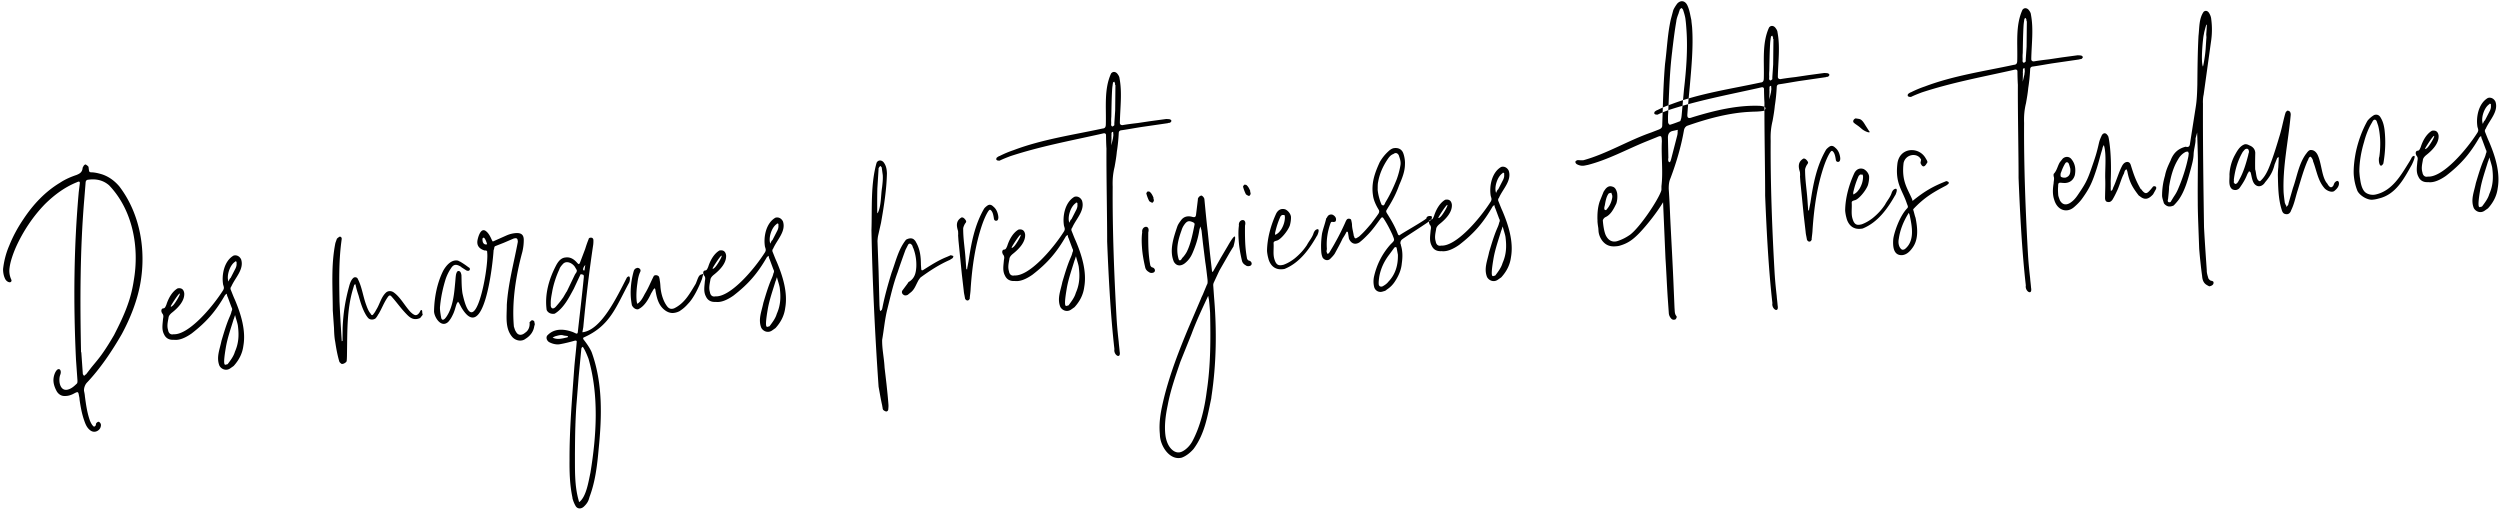 <svg xmlns="http://www.w3.org/2000/svg" viewBox="0 0 792 162"><path fill="#000" fill-rule="evenodd" d="M24.51 120.127l-.442-6.304c-.834-17.665-.7-35.237.872-52.91l.306-2.508c.172-.974-.153-1.031-.928-.656-3.822 1.55-7.023 3.94-9.951 6.79-3.819 3.876-7.012 8.67-9.305 13.723-.83 1.902-1.774 4.454-2.028 6.557a6.56 6.56 0 0 0 .496 3.655c.006.08.091.154.097.233.113.474-.264.82-.754.695-.735-.19-1.178-.8-1.377-1.348-.38-.855-.539-1.967-.52-2.85.3-2.588.93-5.037 1.966-7.436 1.093-2.722 2.579-5.553 4.47-8.332 3.119-4.709 6.927-8.744 11.622-11.558 1.609-1.075 3.4-1.842 5.202-2.45.935-.385 1.63-.755 1.877-1.815.058-.325.041-.564.264-.82.132-.41.514-.678.753-.694.25.143.672.434.849.662.09.154.107.394.124.633.163 1.191.163 1.191 1.127 1.204 1.128.082 2.108.334 3.174.66 2.136.733 3.912 2.053 5.397 3.793 6.622 8.68 8.554 20.253 6.646 30.812-.983 5.442-3.163 10.967-5.86 15.967-3.075 5.348-6.851 10.985-11.11 15.453-.52.598-.931 1.589-.864 2.546.119.554.237 1.107.282 1.745.333 2.463.665 4.926 1.477 7.355.204.627.579 1.403 1.017 1.934l-.005-.08c.278.542.671.434.957-.067-.005-.08.063-.245.058-.325-.006-.08-.012-.16.063-.245.143-.25.525-.518.684-.529.24-.017.581.28.678.514.267.382.147.952-.06 1.448-.49.996-2.037 1.826-3.408.559-.94-.817-1.337-1.912-1.74-3.086-.704-2.036-1.1-4.254-1.41-6.398-.022-.319-.055-.798-.158-1.111-.265-1.505-.27-1.585-1.663-.846-.85.46-1.79.767-2.754.754-1.197.083-2.125-.573-2.67-1.498-.552-1.004-.95-2.099-1.022-3.136-.061-.878.111-1.852.528-2.764.424-.831.874-1.264 1.37-1.058.416.212.546.924.277 1.665-.687 1.652-.281 5.152 2.102 4.825 1.345-.254 2.247-1.12 3.149-1.984.222-.257.178-.895.144-1.374zm2.617-62.334l-.43 5.323c-1.357 16.134-1.353 32.253-1.024 48.43l.086.073.474 6.784c.011.16.102.313.188.388l-.006-.08.188.388c.228-.177.605-.524.605-.524l.005.08 1.765-2.289c1.256-1.531 2.518-2.983 3.609-4.583 1.24-1.77 2.462-3.78 3.537-5.62 1.48-2.91 3.03-5.986 4.237-9.358a40.07 40.07 0 0 0 2.012-7.92c1.834-10.473-.274-22.275-7.803-30.17-1.879-1.632-4.078-2.12-6.62-1.782-.48.034-.782.295-.823.86zm43.741 33.75c.132-.41.03-.723-.174-1.35-.532-3.01.279-7.478 3.285-9.212.941-.306 1.938.185 2.41 1.195 1.02 3.136-1.919 5.828-3.091 8.556-.297.342-.35.746-.162 1.134.387.936.784 2.03 1.255 3.04 1.92 4.517 3.571 9.775 2.709 14.647-.312 2.428-1.37 4.506-3.082 6.39l-1.147.802c-1.226.808-2.708.27-3.35-.888-1.068-2.652.116-5.22.65-7.905.716-2.375 1.427-4.831 2.388-7.144.274-.66.629-1.327.807-2.221.217-.336.263-.82-.004-1.203l-1.187-3.205c-.37-.696-.243-1.186-.397-1.095-.08.006-.302.262-.456.353-2.932 5.097-5.821 8.506-10.615 12.21-3.058 2.138-4.745 2.096-5.634 1.998-1.436.1-2.519-.466-3.087-1.71-.83-1.545-.462-3.175-.34-4.867.115-.65.241-1.14-.203-1.75-.165-.069-.187-.388-.278-.542-.113-.473.007-1.043.566-1.082.558-.04.684-.53.965-1.11.59-1.886 1.716-4.13 3.564-5.222 1.266-.249 1.949.345 2.112 1.537.162 2.314-1.773 4.454-3.748 6.036-.684.529-1.204 1.127-1.24 1.77-.23 1.3-.544 2.525-.13 3.86.152 1.031.83 1.545 1.696 1.324 4.674.315 12.17-8.31 15.781-14.015l.137-.33zm4.514 11.795c-.056-.798-.754-2.755-.884-3.467-.017-.24-.395 1.23-.475 1.236-.91 3.03-1.987 5.993-2.493 9.076-.908 5.356-.424 5.403-.025 5.375.074-.086.473-.113.627-.204.954-1.27 1.908-2.54 2.292-3.93 1.178-2.649 1.324-5.145.958-8.086zm-.944-20.384c-1.689 1.08-2.731 4.521-2.05 6.238.069-.165.406-1.071.646-1.088l1.623-3.16c.275-.661.332-.986.282-1.704.074-.086-.022-.32-.108-.394-.245-.063-.404-.052-.393.108zM54.09 97.047c.086.075.023.32.702-.29.68-.608 2.473-3.62 2.143-3.758-.33-.137-2.93 3.974-2.845 4.048zm52.166-20.087c-1.43 7.077-.848 14.253-.83 21.39l.39 5.586c.05 1.841.139 3.118.388 4.384.304 2.063.7 4.281 1.324 6.323.09.154.262.302.432.45.353.457 1.209.077 1.734-.441 0 0 .143-.251.137-.33.098-.89.094-2.092.107-3.056.113-6.423-.043-13.229 1.842-19.536l.195-.655.258-.9.005.08s.228-.177.303-.262c.005.08.005.08.09.154.244 1.186.562 2.286.964 3.461l.216.787c.425 1.494 1.043 3.456 1.868 4.922.187.388.636 1.078.984 1.455.603.6 1.646.606 2.33.077.298-.341.663-.848.87-1.344l.005.08c1.08-1.76 1.812-3.896 3.132-5.672.297-.342.61-.444.957-.067 1.912 2.112 2.907 3.726 4.979 5.827 1.036 1.05 2.22 1.93 4.165 1.072l.81-1.02c-.01-.159-.107-.393-.124-.632l-.039-.559-.102-.313c-.32.022-.393.107-.393.107l-.143.251a2.431 2.431 0 0 1-.885 1.104c-.617.364-1.123-.001-1.63-.367l-.512-.445c-1.907-2.032-3.22-4.747-5.411-6.278-.758-.508-1.8-.516-2.474.173-1.502 1.468-1.91 3.662-2.995 5.342-.212.416-.497.917-.794 1.258-.36.587-.674.69-1.049-.087-.518-.525-1-1.694-1.301-2.555-1.079-2.812-1.382-5.998-2.849-8.622-.341-.297-.746-.35-1.134-.162-.838.62-1.234 1.85-1.486 2.83-1.215 4.416-1.882 8.633-2.043 13.216l-.04 4.012c-.08.006-.154.091-.234.097l-.028-.4a659.276 659.276 0 0 1-.689-12.14c-.116-6.248-.232-12.495.541-18.644l.156-1.214c.04-.564-.466-.93-.922-.577l.08-.005c-.235.096-.537.358-.685.529l-.47 1.316zm48.101 3.212l-.044-.638-.08.005c-.011-.16-.416-.211-.735-.189-1.64-.527-2.511-1.509-2.23-3.212.173-.975 1.061-4.325 2.77-2.84.847.662 1.416 1.905 1.796 2.761.182.308.199.547.507.366l4.278-1.903a8.957 8.957 0 0 1 2.76-.675c1.675-.117 2.518.466 2.55 2.068.01 1.282-.141 2.576-.45 3.88-2.041 7.521-3.382 15.875-2.675 23.685.199.547.323 1.18.676 1.636.557 1.084 1.696 1.325 2.906.278.845-.54 1.416-1.542 1.407-2.825l-.034-.478.525-.518c.383-.268.804.024.98.252.028.399.312 1.02.015 1.362-.202 1.698-1.144 3.128-2.759 4.123-1.215.967-2.999.69-4.12-.434-2.521-2.79-1.831-6.688-1.843-10.296.415-6.686 2.272-13.392 3.495-19.973-.067-.958-.174-1.351-1.355-1.028l-3.114 1.34-2.731 1.074c-.383.267-.19.735-.475 1.236-.298 4.913-3.106 30.13-10.196 18.195l-.739-1.391a4.738 4.738 0 0 0-.353-.457l-.434.672-.263.82c-.258.9-.516 1.8-.939 2.632-.349.746-.703 1.413-1.445 2.267-2.335 2.168-4.614-1.763-4.498-3.535.098-4.338.988-8.81 2.886-12.632.926-1.669 2.627-3.713 4.747-3.22.165.07.336.218.581.28a23.791 23.791 0 0 1 2.693 1.817c.41.132.604.6.307.941-.223.256-.628.205-.958.067l-1.68-1.085.08-.006c-1.594-1.011-2.472-.95-3.335.474-.583.843-1.149 1.925-1.618 3.24-.853 2.707-1.525 5.721-1.797 8.707-.11.73.054 1.921.19 2.714.016.24.119.553.135.792.147.952.711.993 1.305.31.445-.512.731-1.014 1.086-1.68 1.194-2.41 1.643-5.167 1.921-8.074l.14-1.453c.097-.889.116-1.772.288-2.747.195-.655.406-1.07.811-1.019.564.041.763.588.893 1.301.054 1.921.028 3.848.322 5.752 3.702 17.384 8.345-7.962 7.85-12.739zm-.035-2.804c-.102-.314-.425-1.494-.943-2.02-.74-.268-.498.917-.498.917.056.799.66 1.398 1.44 1.103zm44.283 10.536c1.204-1.126 1.024.891.75 1.552-4.264 7.836-6.017 13.733-14.418 17.448-.234.097-.292.421.056.798.881 1.141 1.86 2.516 2.433 3.84 3.57 9.774 3.27 20.381 2.229 30.72-.447 5.083-1.047 10.257-2.873 15.116l-.195.655c-.258.9-.766 1.658-1.594 2.438-.901.865-2.11.789-2.661-.215a9.138 9.138 0 0 1-.863-2.025c-.097-.234-.108-.393-.125-.633-.837-3.951-.957-7.952-.917-11.965-.036-9.701.81-19.384 1.497-29.055.21-2.742.578-5.494.782-8.315.058-.325-.267-.382-.507-.366-1.494.426-3.227.868-4.732 1.133-1.106.238-2.411-.072-3.493-.638-.837-.502-1.16-1.683-.401-2.297 2.174-2.157 5.24-1.89 7.958-.877l.911.417c.33.137.564.04.61-.444.636-5.818 1.352-11.642 1.908-17.455-.034-.48.035-.644-.455-.77-.57-.12-.49-.127-.639.044l-2.092 4.477c-1.492 2.75-3.179 6.157-6.025 7.88-1.107.237-2.183-.249-2.57-1.184-.67-5.005.75-9.917 3.163-14.416.646-1.087 1.456-2.106 2.893-2.207 1.51-.186 2.69.614 3.65 1.75.433.45.599.52.873-.142l1.625-4.283c.327-1.066.659-2.051 1.07-3.042.053-.405.36-.587.845-.54.4-.029.666.354.689.673a9.802 9.802 0 0 1-.054 1.527c-1.313 8.753-2.317 17.324-3.145 26.123l-.288 1.624.24-.016c5.792-.886 10.55-10.843 13.865-17.33zm-12.15 25.79c-.393-1.014-.881-2.263-1.427-3.188l-.364-.616c-.16.011-.308.182-.382.268-.074.085-.132.41-.126.49l-.834 8.719-.639 8.064c-.18 2.018-.268 4.19-.363 6.28.017.24-.04.565-.024.805-.112 2.975-.129 6.184-.156 9.233.027 4.97-.175 10.117 1.198 14.832.016.24.107.394.193.468 2.202-1.758 2.853-6.214 3.519-9.308 1.967-12.006 2.698-24.488-.596-36.046zm-8.118-30.066c-.445.512-.896.945-1.16 1.765-.977 2.073-1.836 4.7-2.239 6.973-.23 1.3-.534 2.684-.445 3.96-.15 1.294.613 1.883 1.584.852.668-.768 1.336-1.537 1.918-2.38l.44-.591c.286-.501 1.074-1.84 1.074-1.84l.006.08 2.59-5.394.286-.5.005.079c.217-.336.503-.837.236-1.22l-.546-.924c-.802-1.147-2.63-2.061-3.749-.86zm-3.261 23.324c1.498.777 3.146.261 4.725-.09.223-.256.052-.404.052-.404l-1.214-.156c-.905-.338-1.687-.043-2.553.178-.394.108-.702.29-1.01.472zm9.818-21.297l.166.069c.074-.085.148-.17.137-.33l.219-1.46c-.446.513-.657.929-.704 1.413.097.234.188.388.182.308zm24.336 5.115c.157 2.235.9 4.83 2.3 6.496.602.599 1.172.72 2.033.419 3.257-1.591 4.823-4.428 6.835-7.776.623-1.407.853-2.706 1.72-2.927l.547-.199a.248.248 0 0 1 .091.154l-.378 1.47c-1.019 2.638-2.626 6.038-4.424 7.848-.668.768-1.495 1.548-2.494 2.18l.08-.006c-.77.454-1.557.67-2.275.72-.798.056-1.619-.208-2.29-.642-2.352-1.52-2.936-4.125-3.36-6.742 0 0-.01-.16-.192-.468l-.377.348-.788 1.338c-.904 1.988-2.195 4.163-4.14 5.02a1.91 1.91 0 0 1-.73-.108c-.66-.275-1.019-.811-1.206-1.2-.13-.712-.283-1.744-.333-2.462-.195-2.793.163-5.705.936-8.406.132-.41.429-.752.822-.86.308-.181.713-.13 1.054.168.171.148.353.456.221.866-.56 1.162-.796 2.382-.946 3.675-.276 1.784-.381 3.716-.287 5.073.05.718.073 1.037.266 1.505 1.073-.717 1.713-1.884 2.347-3.132 1.155-1.845 1.898-3.821 2.887-5.735.457-.353 1.266-.249 1.624.287.103.314.216.787.244 1.186.124.633.163 1.192.213 1.91zm33.298-11.23c.132-.41.03-.724-.174-1.351-.532-3.01.279-7.478 3.285-9.212.94-.306 1.938.186 2.41 1.195 1.02 3.137-1.919 5.828-3.092 8.557-.296.341-.348.746-.16 1.134.385.935.783 2.03 1.254 3.04 1.92 4.517 3.57 9.774 2.709 14.646-.312 2.428-1.37 4.507-3.082 6.39l-1.147.803c-1.227.807-2.708.27-3.35-.889-1.068-2.652.116-5.22.65-7.904.716-2.376 1.427-4.832 2.388-7.144.274-.661.629-1.327.807-2.222.217-.336.263-.82-.004-1.203l-1.187-3.205c-.37-.696-.243-1.186-.397-1.095-.08.006-.303.262-.457.353-2.931 5.097-5.82 8.507-10.614 12.21-3.058 2.139-4.745 2.096-5.634 1.998-1.437.1-2.519-.465-3.087-1.709-.83-1.546-.463-3.175-.34-4.868.115-.65.24-1.14-.203-1.75-.165-.069-.187-.388-.278-.542-.114-.473.007-1.043.566-1.082.558-.04.684-.53.964-1.11.59-1.886 1.717-4.13 3.565-5.221 1.266-.25 1.949.345 2.112 1.536.162 2.314-1.773 4.455-3.748 6.036-.685.53-1.204 1.127-1.24 1.77-.23 1.3-.545 2.525-.13 3.86.152 1.031.83 1.545 1.696 1.324 4.673.315 12.17-8.309 15.78-14.015l.138-.33zm4.514 11.794c-.056-.798-.754-2.754-.884-3.467-.017-.24-.395 1.23-.475 1.236-.91 3.031-1.987 5.993-2.493 9.076-.909 5.357-.424 5.403-.025 5.375.074-.085.473-.113.627-.204.954-1.27 1.908-2.54 2.292-3.93 1.178-2.648 1.324-5.144.958-8.086zm-.944-20.384c-1.69 1.08-2.732 4.522-2.05 6.238.068-.165.406-1.07.646-1.087l1.623-3.161c.275-.661.332-.986.282-1.704.074-.086-.023-.32-.108-.394-.245-.063-.404-.052-.393.108zm-20.347 14.094c.086.074.023.319.702-.29.679-.609 2.473-3.621 2.143-3.759-.33-.137-2.93 3.975-2.845 4.049zm50.324-12.02c.239-6.913-.303-14.655 1.628-21.446.418-.911 1.535-.99 2.235-.156.705.913.937 1.94 1.01 2.977l.033.479c-.116 5.22-.95 10.491-1.87 15.688l-.918 4.074c-.12.57-.161 1.134-.202 1.698l.345 9.52.28 10.887.095 1.356.193.468c.154-.091.377-.347.451-.433.069-.165.143-.25.132-.41-.006-.08.068-.165.063-.245.706-3.658 1.8-7.504 2.912-11.11 1.35-3.623 2.131-7.367 4.564-10.424.77-.455 1.876-.692 2.565-.019.427.371.529.685.71.993 1.195 2.162 1.436 4.47 1.45 6.956l.089 1.277c.033.479.204.627.666.354 2.305-1.444 4.758-3.06 7.49-4.132l1.09-.477s.154-.091.239-.017c.41.132.655.195.655.195.091.154-.04.564-.195.655l.08-.006-.998.631c-3.422 1.523-6.184 3.32-9.236 5.538a8.473 8.473 0 0 0-.731 1.014l-.423.831c-.492.997-.904 1.988-1.811 2.773l-.988.791.08-.006c-.616.364-1.175.403-1.602.032-.42-.291-.625-.918-.18-1.43l1.32-1.777.365-.507c.137-.33.297-.341.45-.432 1.764-1.166 2.046-2.87 2.168-4.563.1-2.011-.2-3.995-.892-5.872l-.187-.387c-.102-.314-.21-.708-.38-.856l.005.08c-.359-.537-.837-.503-1.129-.082l-.846 1.663c-.807 2.222-1.746 4.854-2.473 7.07-1.419 3.788-2.331 7.942-3.272 11.697-.814 3.265-1.07 6.49-1.644 9.738-.05 2.73.539 5.416.728 8.13l.05.717.603 5.171c.236 2.229.466 4.378.617 6.533.033.479-.013.963-.06 1.448.023.319-.274.66-.593.683-.24.016-.655-.195-.911-.418-.171-.148-.268-.382-.284-.621-.023-.32-.12-.554-.142-.873-.458-1.973-.752-3.877-1.136-5.935-1.144-16.36-1.99-34.184-2.258-49.483zm3.583-17.573l-.327-2.383c-.005-.08-.09-.154-.176-.228l-.176-.228-.16.01-.371.428.08-.006c-.229.177-.212.416-.2.576l-.38 6.04c-.067 2.492-.053 4.977-.045 7.382l.022.32c.005.079.09.153.096.233 1.2-2.33.978-5.522 1.426-8.28.15-1.293.3-2.587.211-3.864zm23.87 19.102l.118 1.676 1.067 10.671.608 5.25c.039.56.158 1.112.277 1.665.016.24.118.553.135.793.097.234.444.61.763.588.479-.033.616-.364.754-.694l-.023-.32c-.005-.08.063-.244.052-.404.104-.81.208-1.619.232-2.422.477-6.93 1.44-13.814 3.707-20.388.538-1.482 1.155-2.968 1.88-4.062.44-.592.6-.603 1.038-.072.444.61.585 1.483.72 2.275.045.639.381.856.78.828.4-.028.617-.364.652-1.008l-.028-.4c-.158-1.11-.561-2.285-1.58-3.096-.603-.6-1.173-.72-1.79-.356-.382.267-.838.62-1.13 1.04-3.005 5.183-4.051 10.87-4.926 16.705l-.414 2.114c.011.16-.052.405-.046.485-.256-.223-.262-.303-.273-.462l-.218-3.113c-.228-3.272-.743-6.043-.744-9.491.047-.484.464-1.396.761-1.737l.006.08.2-.576c-.108-.393-.722-1.152-1.127-1.204a.51.51 0 0 0-.478.033c-1.69 1.08-1.503 2.591-.987 4.24.033.478.067.957.015 1.362zm33.729-1.637c.132-.41.03-.724-.175-1.351-.531-3.01.28-7.478 3.286-9.212.94-.306 1.937.186 2.409 1.195 1.021 3.136-1.918 5.828-3.09 8.557-.298.341-.35.746-.162 1.134.386.935.783 2.03 1.255 3.04 1.92 4.516 3.57 9.774 2.708 14.646-.311 2.428-1.369 4.507-3.081 6.39l-1.147.803c-1.227.807-2.708.27-3.35-.889-1.068-2.652.116-5.22.65-7.904.716-2.376 1.426-4.832 2.387-7.144.275-.661.63-1.328.807-2.222.217-.336.264-.82-.004-1.203l-1.186-3.205c-.37-.696-.243-1.186-.397-1.095-.08.006-.303.262-.457.353-2.932 5.097-5.82 8.507-10.614 12.21-3.058 2.139-4.745 2.096-5.634 1.998-1.437.1-2.52-.465-3.087-1.709-.83-1.546-.463-3.175-.34-4.868.114-.65.24-1.14-.203-1.75-.165-.069-.188-.388-.279-.542-.113-.473.008-1.043.566-1.082.559-.04.685-.53.965-1.11.59-1.886 1.716-4.13 3.565-5.221 1.265-.25 1.948.344 2.112 1.536.162 2.314-1.774 4.454-3.748 6.036-.685.53-1.204 1.127-1.24 1.77-.23 1.3-.545 2.525-.13 3.86.152 1.031.83 1.545 1.696 1.324 4.673.315 12.17-8.309 15.78-14.015l.138-.33zm4.514 11.794c-.056-.798-.754-2.754-.884-3.467-.017-.24-.396 1.23-.475 1.236-.911 3.031-1.987 5.993-2.493 9.076-.909 5.357-.424 5.403-.025 5.375.074-.085.473-.113.627-.204.954-1.27 1.907-2.54 2.291-3.93 1.178-2.648 1.325-5.145.959-8.086zm-.945-20.384c-1.688 1.08-2.73 4.522-2.05 6.238.07-.165.407-1.07.646-1.087l1.624-3.161c.274-.661.332-.986.282-1.704.074-.086-.023-.32-.108-.394-.245-.063-.405-.052-.394.108zM320.481 78.42c.085.074.022.319.701-.29.68-.609 2.474-3.621 2.143-3.759-.33-.137-2.93 3.974-2.844 4.049zm30.263-1.876c.027-6.498-.276-21.152-.218-29.497-.09-1.276-.127-2.958-.142-4.32-.022-.32-.279-.542-.678-.514l-1.5.345c-9.475 2.106-18.974 3.893-28.223 6.946-1.016.392-2.03.784-3.04 1.255-.154.091-.308.182-.553.119-.24.017-.485-.046-.655-.195-.166-.068-.108-.393-.045-.638.148-.171.605-.524.998-.631a32.863 32.863 0 0 1 4.363-1.83c9.062-3.44 18.908-4.85 28.23-6.865.718-.05 1.015-.392 1.04-1.196.184-5.386-.628-11.263 1.67-16.236.589-.763 1.484-.585 2.013.1.352.457.625.919.659 1.398.888 4.669.18 9.45.11 14.186.033.48.37.696.848.663 1.585-.271 3.096-.457 4.766-.654l4.048-.604 4.925-.665a7.1 7.1 0 0 1 1.209.076c.245.063.5.285.512.445.09.154-.132.41-.36.587l.08-.006c-.154.091-.394.108-.553.119-.16.011-.234.096-.394.108l-7.462 1.083c-2.304.321-4.755.813-7.058 1.135-.56.039-.862.3-.908.785-.1 2.012-.285 3.95-.619 6.058-.133 1.533-.42 3.157-.708 4.781-.499 2.04-.684 3.978-.602 6.297-.1 13.48.476 28.597 1.27 42.255l.056.798c.134 1.915.376 4.224.584 6.054.072 1.037.22 1.99.292 3.027.509 2.69-2.003 1.182-1.652-.687-1.243-10.9-1.875-23.366-2.303-34.082zm2.627-49.584l-.085-.074c-.091-.154-.017-.24-.028-.4-.102-.313-.29-.7-.284-.621l-.382.267c.016.24-.12.57-.104.81-.115.65-.156 1.213-.19 1.857-.142 2.576-.18 5.466-.23 8.196a11.983 11.983 0 0 0-.037 1.767c.023.32-.04.564-.024.804.012.16.103.313.188.388.256.222.325.057.405.052.154-.091.302-.262.382-.268.063-.245.046-.484.035-.644l.274-4.109.08-8.025zm-1.25 16.527l-.06 2.571.556-2.365c-.017-.239.11-.729.092-.968l-.067-.958c-.478.033-.536.358-.52.598.029.399-.034.644-.023.803l.022.32zm10.654 41.117c-.458-1.972-.843-4.03-.994-6.185-.117-1.676-.149-3.278.065-4.817-.305-2.063 2.625-2.589 1.926.026-.02 2.006-.018 4.332.122 6.327.095 1.357.28 2.867.53 4.133.096.234.272.462.523.605 1.134.161 1.405 1.746-.117 1.773-.24.016-.564-.041-.82-.264-.667-.354-1.105-.885-1.235-1.598zm2.42-20.458c-.064.245-.816-.184-1.072-.406l.006.08a11.402 11.402 0 0 1-.982-2.578c.068-.166.285-.502.44-.593.159-.01.564.041.649.115.683.594.887 1.222 1.166 1.763l.01.16c-.045.484.456.77-.218 1.459zm8.9 5.713c.873-1.264 2.139-1.513 3.444-1.203.9.258 1.299.23 1.386-.819l.56-4.61c-.006-.08-.017-.24.052-.405.211-.416.508-.757 1.061-.876.41.132.678.514.86.822.096.234.113.473.13.713.297 3.106.622 6.612 1 9.714l.741 7.165.625 5.49c.017.24.182.308.182.308l.222-.256 2.355-4.174 2.223-3.765c.428-.751 1.714-3.007 2.193-3.04.24-.017.295.781-.41 3.317l-.005-.08-1.08 1.76-3.36 5.848-1.813 3.896c-.063.245-.126.49-.11.73l.257 3.67c.897 10.524.761 21.199-.833 31.656.01.16-.058.325-.047.484-1.21 5.618-2.023 11.209-5.615 16.03-.965 1.11-2.329 2.249-3.738 2.748-3.86.992-6.84-3.772-6.92-7.215l-.033-.478c-.36-3.985.496-7.814 1.43-11.649 1.887-7.43 4.605-14.436 7.557-21.54l4.066-9.506c.2-.575.56-1.162.761-1.737l1.167-2.808.006.08c.211-.416.166-1.055.133-1.534-.203-1.75-.428-3.82-.71-5.564l-.732-5.883-.439-3.98c-.017-.239-.215-.786-.34-1.419-.137.33-.337.906-.39 1.31-.39 2.434-1.112 4.73-2.079 6.963-.549 1.321-1.274 2.414-2.49 3.381-1.141.882-2.572 1.062-3.482-.478-1.533-3.582-.062-7.774 1.134-11.306.275-.661.64-1.168 1.08-1.76zm9.258 29.185c-.067-.957-.201-2.873-.376-4.224-.011-.16-.102-.314-.113-.473l-.034-.479-.16.011c-1.812 3.896-3.699 7.877-5.181 11.91l-3.553 8.83c-1.528 4.518-3.137 9.04-4.01 13.753-.66 3.174-1.144 6.576-.676 9.831.271 1.585.862 3.148 1.977 4.193.945.896 2.09 1.217 3.254.654 1.397-.659 2.585-2.025 3.225-3.193 2.555-4.75 3.914-10.538 4.584-15.878 1.266-8.268 1.244-16.607 1.063-24.935zM373.33 81.861c.124.633.46.85.905.338l.435-.672.005.08c.52-.598.96-1.19 1.314-1.856 1.263-2.575 1.85-5.663 2.447-8.592.052-.404-.12-.553-.535-.764-1.242-.555-1.875-.43-2.749.833a5.755 5.755 0 0 0-.84 1.743c-1.007 2.797-1.844 5.743-.982 8.89zm20.09.6c.13.713.569 1.244 1.235 1.598.256.223.581.28.82.264 1.522-.027 1.251-1.611.117-1.773a1.244 1.244 0 0 1-.523-.605 35.243 35.243 0 0 1-.53-4.133c-.14-1.995-.142-4.32-.122-6.327.7-2.615-2.23-2.09-1.926-.025-.213 1.538-.182 3.14-.064 4.816.15 2.154.535 4.213.994 6.185zm2.42-20.458c.673-.689.172-.974.218-1.459l-.011-.16c-.279-.541-.483-1.169-1.166-1.762-.085-.075-.49-.127-.65-.115-.154.09-.37.426-.44.592.227.946.613 1.882.983 2.577l-.006-.08c.257.223 1.008.652 1.071.407zm21.671 10.594c.33.137.37.696-.254 2.103l-.005-.08c-2.355 4.174-5.49 8.644-10.327 10.586-.713.13-1.75.203-2.576-.14-1.316-.47-2.21-1.77-2.555-3.27a12.032 12.032 0 0 1-.4-2.298c.045-3.933 1.191-8.183 2.935-11.914.64-1.167 1.65-1.639 2.88-1.244.747.35 1.612 1.251 1.764 2.283.061.878-.105 1.932-.363 2.832-.676 1.812-2.97 4.538-4.157 4.782-.393.107-.707.21-.855.38-.075.086-.143.25-.126.49.117 1.676-.24 3.465.271 5.034.006.08.097.233.102.313.602 1.723 1.485 1.74 2.825 1.407 1.33-.494 2.482-1.216 3.395-1.922 1.746-1.405 2.933-2.771 3.95-4.286.635-1.247 1.754-2.448 2.138-3.838.274-.661.64-1.168 1.358-1.218zm-10.453-3.84l-.011-.16-.114-.473-.803-.024-.451.432c-.835 1.823-1.288 3.379-1.66 4.928-.064.245-.058.325-.058.325-.063.245.045.639.045.639 1.158-.643 1.295-.973 1.883-1.736.72-1.173 1.184-2.569 1.169-3.931zm13.294 10.057c.005.08-.047.484-.11.73.028.398.307.94.466.93.143-.251.377-.348.52-.599.571-1.002 1.223-2.01 1.789-3.092 1.142-2.004 2.126-3.998 3.098-6.151.137-.33.343-.826.566-1.082.291-.421 1.26-.329 1.373.144.114.474.227.947.26 1.426.004 1.202.407 2.377.576 3.649.086.074.182.308.193.467.097.234.427.371.656.195.462-.273.85-.46 1.146-.802 1.359-1.218 2.392-2.493 3.506-3.774.805-1.099 1.616-2.118 2.341-3.21.212-.417.27-.741.082-1.13-.904-1.46-1.66-3.091-1.846-4.602-.288-1.824-.171-3.597.196-5.226.43-1.875 1.186-3.692 1.952-5.35.788-1.338 1.6-2.357 2.73-3.398.45-.433 1.06-.876 1.694-1 1.111-.159 2.091.094 2.717 1.012.535.765.92 2.823.838 3.951.008 2.406-.885 4.553-1.851 6.786-.87 2.467-2.07 4.796-3.442 6.977l-.503.837c-.217.336-.2.576.073 1.038 1.353 2.15 2.626 4.307 3.518 6.73.176.229.347.377.575.201.451-.432 8.09-4.736 8.45-5.322-.068-.958 2.338-.966 1.601-.032a.385.385 0 0 1-.126.49c-.594.683-8.587 5.653-9.34 6.347-.297.341-.434.672-.395 1.23.176.229.113.474.21.708.527 1.807.496 3.654.225 5.517-.174 2.098-1.003 4-2.237 5.85a8.417 8.417 0 0 1-2.552 2.505c-.297.341-.69.449-1.163.562-1.25.489-2.582-.22-2.837-1.566-.232-1.026-.219-1.99-.046-2.964.849-3.908 2.61-7.4 5.287-10.394 1.427-1.383 1.279-1.212.592-3.008-.852-1.866-1.779-3.645-2.853-5.254-.268-.383-.507-.366-.804-.024-1.32 1.776-2.628 3.712-4.277 5.351-.822.86-1.65 1.64-2.563 2.345-1.694 1-2.81-.044-3.293-1.214l-.288-1.824c-.005-.08-.016-.24-.096-.234-.085-.074-.091-.154-.17-.148-.08.005-.16.01-.235.096-.348.746-.783 1.418-1.217 2.09-.766 1.658-1.623 3.161-2.475 4.744-.36.587-.96 1.19-1.484 1.708-.754.694-1.82.368-2.354-.397-.284-.621-.408-1.254-.453-1.893-.134-1.915-.028-3.847.242-5.71.362-1.71.98-3.197 1.341-4.906.16-.011.149-.17.297-.341.349-.747 1.056-.956 1.711-.762.832.423 1.281 1.114 1.018 1.934-.063.245-.297.342-.776.375-.65-.115-.724-.03-.93.466-.87 2.467-1.33 5.065-1.123 8.018zm16.09-18.768c.111 1.596.746 3.797 1.303 4.88.08-.005.086.075.166.07.165.068.404.051.484.046.223-.256.36-.587.497-.917 1.44-2.346 2.555-4.75 3.58-7.308.537-1.48.984-3.116 1.203-4.575.161-1.134-.225-2.069-.531-3.01-.375-.776-1.03-.97-1.715-.441-.861.3-1.375.978-1.884 1.735-1.45 2.187-2.492 4.505-2.951 7.103-.184.815-.117 1.773-.152 2.417zm6.415 20.643l-.384-2.059c-.028-.399-.433-.45-.735-.189l-1.61 2.198c-1.617 2.118-2.738 4.442-3.192 7.12-.104.81-.213 1.539-.163 2.257.045.638.546.924 1.173.72.696-.37 1.386-.819 1.9-1.497 2.244-2.322 3.08-5.267 3.011-8.55zm29.59-17.226c.132-.41.03-.724-.174-1.352-.531-3.01.28-7.477 3.285-9.211.941-.307 1.938.185 2.41 1.195 1.021 3.136-1.918 5.828-3.09 8.556-.298.342-.35.746-.162 1.134.386.935.783 2.03 1.255 3.04 1.92 4.517 3.57 9.775 2.708 14.647-.311 2.427-1.369 4.506-3.082 6.39l-1.146.802c-1.227.808-2.708.27-3.35-.888-1.068-2.652.116-5.221.65-7.905.716-2.376 1.426-4.831 2.387-7.144.275-.66.63-1.327.807-2.221.217-.336.264-.82-.004-1.203l-1.186-3.205c-.37-.696-.244-1.186-.398-1.095-.08.005-.302.262-.456.353-2.932 5.096-5.82 8.506-10.614 12.21-3.058 2.138-4.746 2.096-5.635 1.998-1.436.1-2.518-.466-3.086-1.71-.83-1.545-.463-3.175-.34-4.867.114-.65.24-1.14-.203-1.75-.165-.07-.188-.388-.279-.542-.113-.474.007-1.043.566-1.082.559-.04.685-.53.965-1.11.59-1.886 1.716-4.13 3.565-5.222 1.265-.249 1.948.345 2.112 1.537.162 2.314-1.774 4.454-3.748 6.036-.685.529-1.205 1.126-1.24 1.77-.23 1.3-.545 2.525-.13 3.859.151 1.032.829 1.546 1.696 1.325 4.673.315 12.17-8.31 15.78-14.015l.138-.33zm4.514 11.793c-.055-.798-.754-2.754-.884-3.466-.016-.24-.395 1.23-.474 1.236-.911 3.03-1.987 5.993-2.493 9.076-.909 5.356-.425 5.403-.026 5.375.075-.086.474-.114.628-.205.953-1.27 1.907-2.539 2.291-3.929 1.178-2.649 1.325-5.145.958-8.087zm-.944-20.383c-1.689 1.08-2.731 4.521-2.05 6.238.069-.165.407-1.071.646-1.088l1.624-3.16c.274-.662.332-.986.281-1.705.075-.085-.022-.319-.107-.393-.245-.063-.405-.052-.394.108zm-20.346 14.093c.085.074.022.32.701-.29.68-.608 2.474-3.62 2.143-3.758-.33-.137-2.93 3.974-2.844 4.048zm74.57 22.774l.242 5.757.034.479c.05.718.026 1.522.55 2.127.261.302-.025.803-.247 1.06-.468.193-.867.22-1.294-.15-.518-.526-.802-1.147-.846-1.786l-.346-4.948c-.24-3.431-.466-8.95-.706-12.38l-.765-17.83c-1.795 3.012-4.884 6.997-7.499 9.746-2.095 2.151-3.698 3.306-6.373 4.054-.393.108-.872.142-1.27.17-1.757.122-3.078-.427-4.136-1.796-.62-.84-1.097-1.929-1.175-3.046l-.067-.957c-.142-.873-.3-1.984-.253-2.469l-.028-.399c-.01-1.282 0-3.448.732-5.585l1.161-2.888c-.005-.08.286-.5.577-.922.514-.678 1.28-1.212 2.185-.875.974.173 1.36 1.108 1.587 2.055.152 1.032.082 2.32-.25 3.305-.84 1.743-1.755 3.571-3.466 4.333-.388.187-.754.694-.811 1.019.106 1.516.444 4.058 1.16 5.131.728 1.232 1.896 1.872 3.39 1.447 1.648-.516 2.96-1.25 4.107-2.051 3.047-2.298 8.788-10.8 9.853-13.921l.057-.325.002-1.123c.56-4.61-.106-9.536.13-14.204-.055-1.92-.214-1.91-1.771-1.24l-3.354 1.358c-6.16 2.516-11.95 5.727-18.41 7.382-.24.017-.473.113-.713.13-.866.221-1.755.123-2.672-.374-.336-.217-.518-.525-.46-.85.142-.25.53-.438.77-.455.564.04 1.208.076 1.766.037 7.396-2.041 14.236-6.289 21.519-8.803l2.264-.88c.781-.295 1.238-.648 1.182-1.446l.18-5.466c.114-4.098.31-9.324.71-13.923.628-4.776.783-9.438 1.822-14.081l.762-2.86c.2-.576.778-1.498 1.292-2.176 1.044-1.116 2.418-.971 3.162.5.563 1.164.806 2.35 1.055 3.616l.238 1.106c.055.798.191 1.59.247 2.389.424 6.065-.23 12.767-.764 18.899-.278 2.906-.556 5.813-.754 8.714-.018.883.244 1.186 1.11.965l.628-.205c6.831-2.081 14.084-3.872 21.322-3.576.405.052.81.104 1.22.236.324.057.592.44.449.69-.063.245-.434.672-.674.689-1.032.152-2.149.23-3.192.223l-.479.033c-6.96.247-13.962 2.18-20.537 4.484-.536.358-.828.78-.937 1.509-.92 5.197-2.415 10.193-4.24 15.052-.487 1.077-.568 2.205-.564 3.408l.039.559c.184 2.633.322 5.751.426 8.39.376 7.673.827 15.26 1.123 22.938zm3.708-85.748c-.153-1.031-.46-1.972-.765-2.913-.091-.154-.359-.537-.518-.525-.154.09-.457.352-.526.517-.057.325-.269.741-.326 1.066-.338.906-.68 1.732-.774 2.7-.517 2.924-.869 5.915-1.227 8.828.011.16-.057.324-.046.484-.727 5.664-.947 11.694-1.189 17.405l-.089 2.172a20.49 20.49 0 0 0-.021 3.129c.016.24.449.69.529.685 1.1-.318 2.115-.71 3.13-1.101.24-.017.297-.342.36-.587.138-.33.19-.735.242-1.14l.77-8.474c.7-6.064 1.21-12.515.775-18.74-.084-1.197-.162-2.314-.325-3.506zm-5.407 44.245l-.086-.074.056.798s.097.234.273.462c.154-.09.388-.187.451-.432l.195-.655 1.955-7.595c.057-.325.11-.73.087-1.049-.011-.16.052-.404.04-.564l-1.579.35c-1.106.239-1.534.99-1.536 2.113l.144 6.646zm-17.756 12.149l-.033-.48-.301-.86c-.08.005-.234.096-.314.102-.24.017-.473.113-.547.198-.731 1.014-.956 2.393-1.186 3.692l-.126.49c.011.16-.063.245-.052.405l.023.319c.016.24.506.365.5.286l.006.08c1.12-1.201 1.822-2.614 2.03-4.232zm48.409-.418c.027-6.498-.276-21.153-.218-29.497-.09-1.277-.127-2.958-.142-4.32-.022-.32-.279-.542-.678-.515l-1.5.346c-9.475 2.106-18.974 3.893-28.223 6.946-1.016.391-2.03.783-3.04 1.255-.154.09-.308.182-.553.119-.24.016-.485-.047-.655-.195-.166-.069-.108-.394-.045-.639.148-.17.605-.523.998-.63a32.863 32.863 0 0 1 4.363-1.83c9.062-3.44 18.908-4.85 28.23-6.865.718-.05 1.015-.392 1.04-1.196.184-5.386-.628-11.264 1.67-16.236.589-.763 1.484-.585 2.013.1.352.456.625.918.659 1.397.888 4.67.18 9.45.11 14.187.033.479.37.696.848.663 1.585-.272 3.096-.457 4.766-.654l4.048-.604 4.925-.665a7.1 7.1 0 0 1 1.208.075c.245.063.502.286.513.446.09.154-.132.41-.36.586l.08-.005c-.154.09-.394.107-.553.119-.16.01-.234.096-.394.107l-7.462 1.084c-2.304.321-4.755.813-7.058 1.135-.56.039-.862.3-.908.785-.1 2.012-.285 3.95-.619 6.058-.133 1.533-.42 3.157-.708 4.78-.499 2.04-.684 3.978-.602 6.298-.1 13.48.476 28.597 1.27 42.254l.056.799c.134 1.915.376 4.224.584 6.054.072 1.037.22 1.99.292 3.027.509 2.69-2.003 1.182-1.652-.687-1.244-10.9-1.875-23.366-2.303-34.082zm2.627-49.584l-.085-.075c-.091-.154-.017-.239-.028-.399-.102-.313-.29-.701-.284-.621l-.382.267c.016.24-.12.57-.104.81-.115.649-.156 1.213-.19 1.857-.142 2.576-.18 5.466-.23 8.196a11.983 11.983 0 0 0-.037 1.767c.023.32-.04.564-.024.804.012.16.103.313.188.387.256.223.325.058.405.052.154-.09.302-.261.382-.267.063-.245.046-.484.035-.644l.274-4.11.08-8.024zm-1.25 16.527l-.06 2.57.556-2.364c-.017-.24.11-.73.092-.969l-.067-.957c-.478.033-.536.358-.52.597.029.4-.034.644-.023.804l.022.32zm9.667 26.992c.052-.405.018-.884-.015-1.363-.517-1.648-.703-3.158.986-4.239a.51.51 0 0 1 .48-.033c.404.052 1.018.81 1.126 1.204l-.2.575-.006-.08c-.297.342-.714 1.253-.76 1.738 0 3.448.514 6.22.743 9.491l.218 3.113c.01.16.016.239.273.462-.006-.08.057-.325.046-.485l.414-2.114c.875-5.835 1.92-11.522 4.926-16.704.292-.422.748-.774 1.13-1.042.617-.363 1.186-.243 1.79.357 1.019.81 1.422 1.985 1.58 3.097l.027.399c-.035.644-.252.98-.65 1.008-.4.028-.736-.19-.78-.828-.136-.792-.277-1.665-.721-2.275-.438-.53-.598-.52-1.037.072-.726 1.094-1.344 2.58-1.882 4.062-2.267 6.574-3.229 13.458-3.707 20.388-.024.803-.127 1.613-.231 2.422.011.16-.058.325-.052.404l.022.32c-.137.33-.274.66-.753.694-.32.022-.667-.354-.763-.588-.017-.24-.119-.553-.136-.793-.119-.553-.237-1.106-.276-1.665l-.608-5.25-1.067-10.672-.117-1.675zm30.425 3.887c.33.137.37.696-.254 2.103l-.006-.08c-2.354 4.174-5.49 8.644-10.326 10.586-.713.13-1.75.202-2.576-.14-1.316-.47-2.21-1.771-2.555-3.27a12.032 12.032 0 0 1-.401-2.298c.046-3.933 1.192-8.183 2.936-11.914.64-1.167 1.65-1.64 2.88-1.244.746.349 1.611 1.25 1.764 2.283.061.877-.106 1.932-.363 2.832-.676 1.811-2.971 4.538-4.157 4.781-.393.108-.707.21-.856.381-.074.085-.142.25-.126.49.117 1.676-.239 3.465.272 5.033.006.08.097.234.102.314.602 1.722 1.485 1.74 2.825 1.406 1.329-.494 2.481-1.216 3.394-1.921 1.747-1.405 2.934-2.772 3.951-4.286.635-1.247 1.754-2.448 2.137-3.839.275-.66.64-1.167 1.359-1.217zm-10.453-3.84l-.012-.16-.113-.473-.804-.024-.45.432c-.835 1.823-1.288 3.378-1.66 4.928-.064.245-.058.325-.058.325-.063.245.044.638.044.638 1.158-.642 1.296-.972 1.884-1.735.72-1.173 1.184-2.57 1.169-3.931zm1.874-14.486l-1.08-1.69c-.638-1.077-1.081-1.688-1.662-1.968-.25-.143-1.14-.241-1.465-.299-.707.21-.896.945-.725 1.094l-.08.005c.358.536 1.19.96 1.531 1.256.251.143.849.663 1.276 1.034 1.19.96 3.07 1.47 2.205.568zm10.451 39.366c-2.48.094-2.966-2.278-2.757-5.02.191-1.857 1.903-7.19 4.37-9.768.525-.518.183-.815-.123-1.756-1.413-4.151-3.639-6.161-2.946-12.304.584-5.414 6.9-5.696 9.02-1.754.182.308.716 1.073.414 1.335-.148.17-1.115 2.403-2.075.145-.097-.234.315-1.225.07-1.288-1.108-2.088-4.768-1.672-5.45 1.183-.716 5.824 1.293 8.17 2.735 11.597.017.24.028.4.188.388 3.795-3.072 6.419-4.539 10.32-6.095.154-.09.234-.096.393-.107.165.068.41.131.581.28.177.228.113.473-.115.65-.228.176-.53.437-.764.534-3.714 1.944-6.646 3.592-10.157 7.286-.074.086-.148.17-.137.33.3.862.442 1.734.737 2.515.611 3.005 1.022 6.585-.795 9.278-.8 1.179-1.913 2.46-3.509 2.571zm.91-1.908c3.19-2.548 2.313-7.058 1.588-10.536-.102-.314-.124-.633-.295-.782-.256-.222-.154.091-.303.262-1.44 2.346-2.532 5.07-2.901 7.822-.241 1.14-.06 2.57.873 3.307.336.217.65.115 1.037-.073zm36.033-22.568c.027-6.498-.276-21.153-.218-29.497-.09-1.277-.127-2.958-.142-4.32-.022-.32-.279-.542-.678-.515l-1.5.346c-9.475 2.106-18.974 3.893-28.223 6.946-1.016.391-2.03.783-3.04 1.255-.154.09-.308.182-.553.119-.24.016-.485-.047-.656-.195-.165-.069-.107-.394-.044-.639.148-.17.605-.523.998-.63a32.863 32.863 0 0 1 4.363-1.83c9.062-3.44 18.908-4.85 28.23-6.865.718-.05 1.015-.392 1.04-1.196.184-5.386-.628-11.264 1.67-16.236.589-.763 1.484-.585 2.013.1.352.456.625.918.659 1.397.888 4.67.18 9.45.11 14.187.033.479.37.696.848.663 1.585-.272 3.096-.457 4.766-.654l4.048-.604 4.925-.665a7.1 7.1 0 0 1 1.208.075c.245.063.502.286.513.446.09.154-.132.41-.36.586l.08-.005c-.154.09-.394.107-.553.119-.16.01-.234.096-.394.107l-7.463 1.084c-2.303.321-4.754.813-7.058 1.135-.558.039-.86.3-.907.785-.1 2.012-.285 3.95-.619 6.058-.133 1.533-.42 3.157-.708 4.78-.499 2.04-.684 3.978-.602 6.298-.1 13.48.476 28.597 1.27 42.254l.056.799c.134 1.915.376 4.224.584 6.054.072 1.037.22 1.99.292 3.027.509 2.69-2.003 1.182-1.652-.687-1.244-10.9-1.875-23.366-2.303-34.082zm2.627-49.584l-.085-.075c-.091-.154-.017-.239-.028-.399-.102-.313-.29-.701-.284-.621l-.382.267c.016.24-.12.57-.104.81-.115.649-.156 1.213-.191 1.857-.14 2.576-.18 5.466-.229 8.196a11.983 11.983 0 0 0-.037 1.767c.023.32-.04.564-.024.804.012.16.102.313.188.387.256.223.325.058.404.052.154-.09.303-.261.383-.267.063-.245.046-.484.035-.644l.274-4.11.08-8.024zm-1.25 16.527l-.06 2.57.556-2.364c-.017-.24.11-.73.092-.969l-.067-.957c-.478.033-.536.358-.52.597.029.4-.034.644-.023.804l.022.32zm27.169 20.395c.769 4.116.835 9.645.64 13.748.034.48.005 1.203.032 1.602-.046.485-.012.963.021 1.442.627-.204.588-.763.8-1.178.909-1.909 1.614-4.444 2.597-6.437l.212-.416c.36-.587.805-1.099 1.603-1.155.564.041.906.338 1.116 1.045.93 2.982 1.537 4.784 3.09 7.483.17.148.335.217.432.45 1.138 1.365 1.6 1.092 2.713-.19.302-.26.366-.506.594-.682.137-.33.525-.518.775-.375.485.046.513.445.381.855l-.926 1.669c-1.416 1.542-2.59 1.945-4.207.615-.25-.143-.421-.291-.512-.445-1.855-2.437-2.77-4.057-3.387-7.142-.017-.239-.21-.707-.306-.94-.627.204-.657.928-.863 1.423-.852 1.583-1.408 3.948-2.254 5.611-.418.911-.84 1.743-1.343 2.58-.366.507-.822.86-1.392.739-.724-.03-.917-.497-.967-1.216.025-1.926.125-3.938.071-5.859-.138-3.118.474-8.133-.445-10.955-.217.336-.429.751-.475 1.236-.853 2.706-.762 2.86-1.742 6.056-1.386 4.267-2.135 6.164-4.694 9.711-.731 1.013-1.633 1.879-2.54 2.664-2.346 2.008-5.308.932-6.255-2.29-.602-1.722-.485-3.494-.209-5.278.024-.803.299-1.464.003-2.246-.022-.319-.05-.718.104-.809.97-1.03 1.184-2.569 1.91-3.662l.885-1.104c.907-.785 2.115-.71 2.826.283 1.144 1.444 1.346 3.194.99 4.983-.452 1.556-1.594 2.437-3.195 2.47-.24.016-.485-.047-.724-.03-1.214-.156-1.368-.065-1.364 1.138-.098.889-.031 1.846.036 2.804.118.553.312 1.02.51 1.568.734 1.312 1.799 1.639 3.11.905 1.08-.636 1.896-1.576 2.621-2.669 2.108-3.115 2.833-4.208 4.167-8.07 1.403-4.028 1.735-5.014 2.532-8.518.19-.735.464-1.395.744-1.976.407-1.071 1.359-1.218 1.904-.294.257.223.273.462.381.856zm-12.15 9.75c-.102-.313-.226-.946-.516-1.647-.272-.462-.762-.588-1.122-.002-.503.837-.92 1.749-1.253 2.734-.217.336-.252.98-.144 1.374.102.313 1.321.549 1.783.276.936-.386 1.364-1.138 1.253-2.734zm36.564-6.967c.82.264 1.197-.083 1.312-.733l1.83-11.676c.396-2.353.468-4.764.535-7.255.047-5.056.09-10.191.365-15.423.306-2.508.1-5.46 1.63-7.652.605-.524 1.34-.335 1.8.515.364.616.569 1.244.613 1.882.333 2.463.266 4.954-.125 7.387l-2.293 16.52c-.19.735-.26 2.023-.21 2.741-.047 13.075.144 26.134.335 39.192.244 4.635.557 9.104.875 13.653-.035.644.186 1.51.39 2.138.011.16.097.233.108.393.096.234.529.685.774.748.49.126.974.172.86.822-.042.564-.817.94-1.376.978-.25-.143-.831-.423-1.088-.645-.848-.663-1.08-1.69-1.147-2.647-.31-2.143-.777-6.522-.933-8.756l-.263-7.2c-.088-2.399-.17-4.719-.177-7.124-.04-4.007 0-8.02.035-12.112.037-1.767-.045-4.087-.088-5.848l-.148-4.4c-.183.814-.515 1.8-.504 1.96.1 1.436-.57 3.327-.612 5.014-.053 1.528-.506 3.083-.884 4.553-.9 3.19-1.772 6.78-3.811 9.73-.44.592-1.182 1.445-1.633 1.878-.388.187-1.095.397-1.665.277-.57-.12-1.162-.56-1.434-1.023-.012-.16-.097-.234-.108-.393-.204-.627-.414-1.335-.453-1.893a22.152 22.152 0 0 1 .915-6.4c.288-1.624.98-3.196 1.752-4.773.944-2.552 2.536-3.867 4.823-4.428zm.948 2.1l-.005-.08c-.086-.075-.086-.075-.091-.155-.006-.08-.097-.233-.102-.313l-.639.044c-1.09.478-1.985 1.422-2.483 2.34-1.588 2.516-2.413 5.621-2.914 8.784-.002 1.123-.157 2.337-.302 3.71l-.115.65c.022.319.108.393.358.536.32-.022.48-.033.554-.119l.862-1.423c.434-.672.874-1.264 1.36-2.341 1.453-3.31 2.713-7.086 3.42-10.745l.097-.889zm4.816-37.789c-.274.661-1.073 8.736-.323 10.288.085.074.729-3.339.88-5.756.112-1.852.234-3.544.24-3.465l-.062-.877c-.005-.08.082-1.129.117-1.773.035-.644.076-1.208.065-1.368l-.16.011c-.137.33-.78 2.621-.757 2.94zm23.416 44.716c.019-.884.043-1.687.147-2.496l.13-2.736-.04-.559-.456.353-.819 2.062c-.493 2.12-1.419 3.788-2.978 5.581-.571 1.003-1.803 1.73-2.897 1.005-1.258-.794-1.318-2.795-1.732-4.13l-.507-.365c-.063.245-.131.41-.131.41l-.006-.08c-.222.257-.428.752-.566 1.083-.48 1.156-1.052 2.158-1.926 3.422-.291.422-.434.672-.742.854-.69.45-1.34.334-1.92.054-1.356-1.028-.783-3.153-.889-4.67.1-2.011.605-3.971 1.52-5.8.782-1.417 1.623-3.16 3.265-3.756.474-.114.964.013 1.465.298 1.48.538 1.873 1.553 1.928 2.352-.036 1.766-.073 3.533-.03 5.295.397 1.095.25 3.59 1.544 3.74 2.044-1.746 2.966-4.617 3.841-7.004.67-1.891 1.26-3.777 1.781-5.498l.39-1.31c.727-2.216 1.135-4.41 1.702-6.615l.19-.735c.137-.33.12-.57.343-.826.297-.341.45-.432.536-.358.24-.017.655.195.752.428.182.309.215.787.158 1.112-.72 8.07-2.56 16.138-2.231 24.295.072 1.037.247 2.389.4 3.42-.006-.08.187.388.284.622.09.154.16-.011.204.627l.371-.427c.148-.17.291-.42.275-.66l1.42-4.911c1.277-3.538 1.801-7.504 4.063-10.71.446-.512.937-1.509 1.832-1.33.724.029 1.401.543 1.862 1.393 1.398 2.789 1.305 7.206 3.132 9.244l.364.616-.006-.08c.535.765 1.02.81 1.533.133l.344-.826c.217-.336.593-.683.992-.71.325.057.513.445.466.93-.024.803-.612 1.566-1.37 2.18-.674.689-2.235.156-3.095-.666-2.259-2.488-2.562-5.675-3.732-8.64-.039-.56-.397-1.095-.744-1.472-.553.119-.61.444-.748.774l-.206.496-.005-.08c-1.247 2.814-2.141 6.084-3.12 9.28-.728 2.216-1.062 4.325-2.114 6.483-.194.655-.703 1.413-1.677 1.24-.969-.092-1.184-.88-1.394-1.586-1.044-3.456-1.061-7.144-1.153-10.746zm-13.956 2.259l.006.08.17.148.182.308c.24-.017.553-.119.702-.29.297-.341.508-.757.72-1.173 1.286-2.255 2.128-5.12 2.821-7.815-.005-.08.052-.405.126-.49.064-.245.121-.57.024-.804-.124-.633-.614-.759-1.23-.395l-.668.768c-1.577 2.677-2.42 5.543-2.835 8.78l.028.398c.011.16-.063.245-.046.485zm47.38-5.96c.632-3.572.785-7.112.375-10.692-.175-1.351-.51-2.69-1.231-3.843-.46-.85-1.201-1.12-2.062-.819-.77.455-1.53 1.07-2.118 1.833-1.783 3.172-2.985 6.624-3.708 10.043-.408 2.194-.725 4.541-.643 6.861.134 1.916.49 3.575 1.172 5.291.744 1.472 3.005 2.838 4.607 2.806a9.93 9.93 0 0 0 2.138-.39c5.445-1.263 7.983-6.252 10.48-10.677 1.121-2.324 1.282-3.458.067-2.49-.28.58-.566 1.081-.926 1.668-2.525 4.026-5.229 8.946-10.434 10.192-1.26.33-2.725.03-3.584-.792-.95-.976-1.313-2.715-1.493-4.145-.125-.633-.186-1.511-.242-2.31.016-3.208.597-6.376 1.507-9.407.505-1.96 1.318-4.102 2.249-5.691.143-.25.503-.837.354-.666l.292-.422c.45-.432.787-.215 1.054.167l.505 1.489c.329 1.26.509 2.69.598 3.967.129 1.836.04 4.007-.23 5.87-.413.992.056 4.247 1.273 2.157zm30.001-10.197c.132-.41.03-.724-.174-1.351-.532-3.01.279-7.478 3.285-9.212.941-.306 1.938.185 2.41 1.195 1.02 3.136-1.919 5.828-3.091 8.556-.297.342-.35.746-.162 1.134.387.936.784 2.03 1.256 3.04 1.92 4.517 3.57 9.775 2.708 14.647-.312 2.427-1.37 4.506-3.082 6.39l-1.147.802c-1.226.808-2.708.27-3.35-.888-1.067-2.652.116-5.22.65-7.905.716-2.375 1.427-4.831 2.388-7.144.274-.66.629-1.327.807-2.221.217-.336.263-.82-.004-1.203l-1.187-3.205c-.369-.696-.243-1.186-.397-1.095-.08.006-.302.262-.456.353-2.932 5.097-5.821 8.506-10.615 12.21-3.058 2.138-4.745 2.096-5.634 1.998-1.436.1-2.519-.466-3.087-1.71-.83-1.545-.462-3.175-.34-4.867.115-.65.241-1.14-.203-1.75-.165-.069-.187-.388-.278-.542-.113-.474.007-1.043.566-1.082.558-.04.685-.53.965-1.11.59-1.886 1.716-4.13 3.564-5.222 1.266-.249 1.949.345 2.112 1.537.162 2.314-1.773 4.454-3.748 6.036-.684.529-1.204 1.127-1.24 1.77-.229 1.3-.544 2.525-.13 3.86.152 1.031.83 1.545 1.696 1.324 4.674.315 12.17-8.31 15.781-14.015l.137-.33zm4.514 11.794c-.056-.799-.754-2.755-.884-3.467-.017-.24-.395 1.23-.475 1.236-.91 3.03-1.987 5.993-2.493 9.076-.908 5.356-.424 5.403-.025 5.375.074-.086.473-.114.627-.205.954-1.27 1.908-2.539 2.292-3.929 1.178-2.649 1.324-5.145.958-8.086zm-.944-20.384c-1.689 1.08-2.731 4.521-2.05 6.238.069-.165.406-1.071.646-1.088l1.623-3.16c.275-.661.332-.986.282-1.705.074-.085-.022-.319-.108-.393-.245-.063-.404-.052-.393.108zm-20.347 14.093c.086.075.023.32.702-.29.68-.608 2.473-3.62 2.143-3.758-.33-.137-2.93 3.974-2.845 4.048z"/></svg>